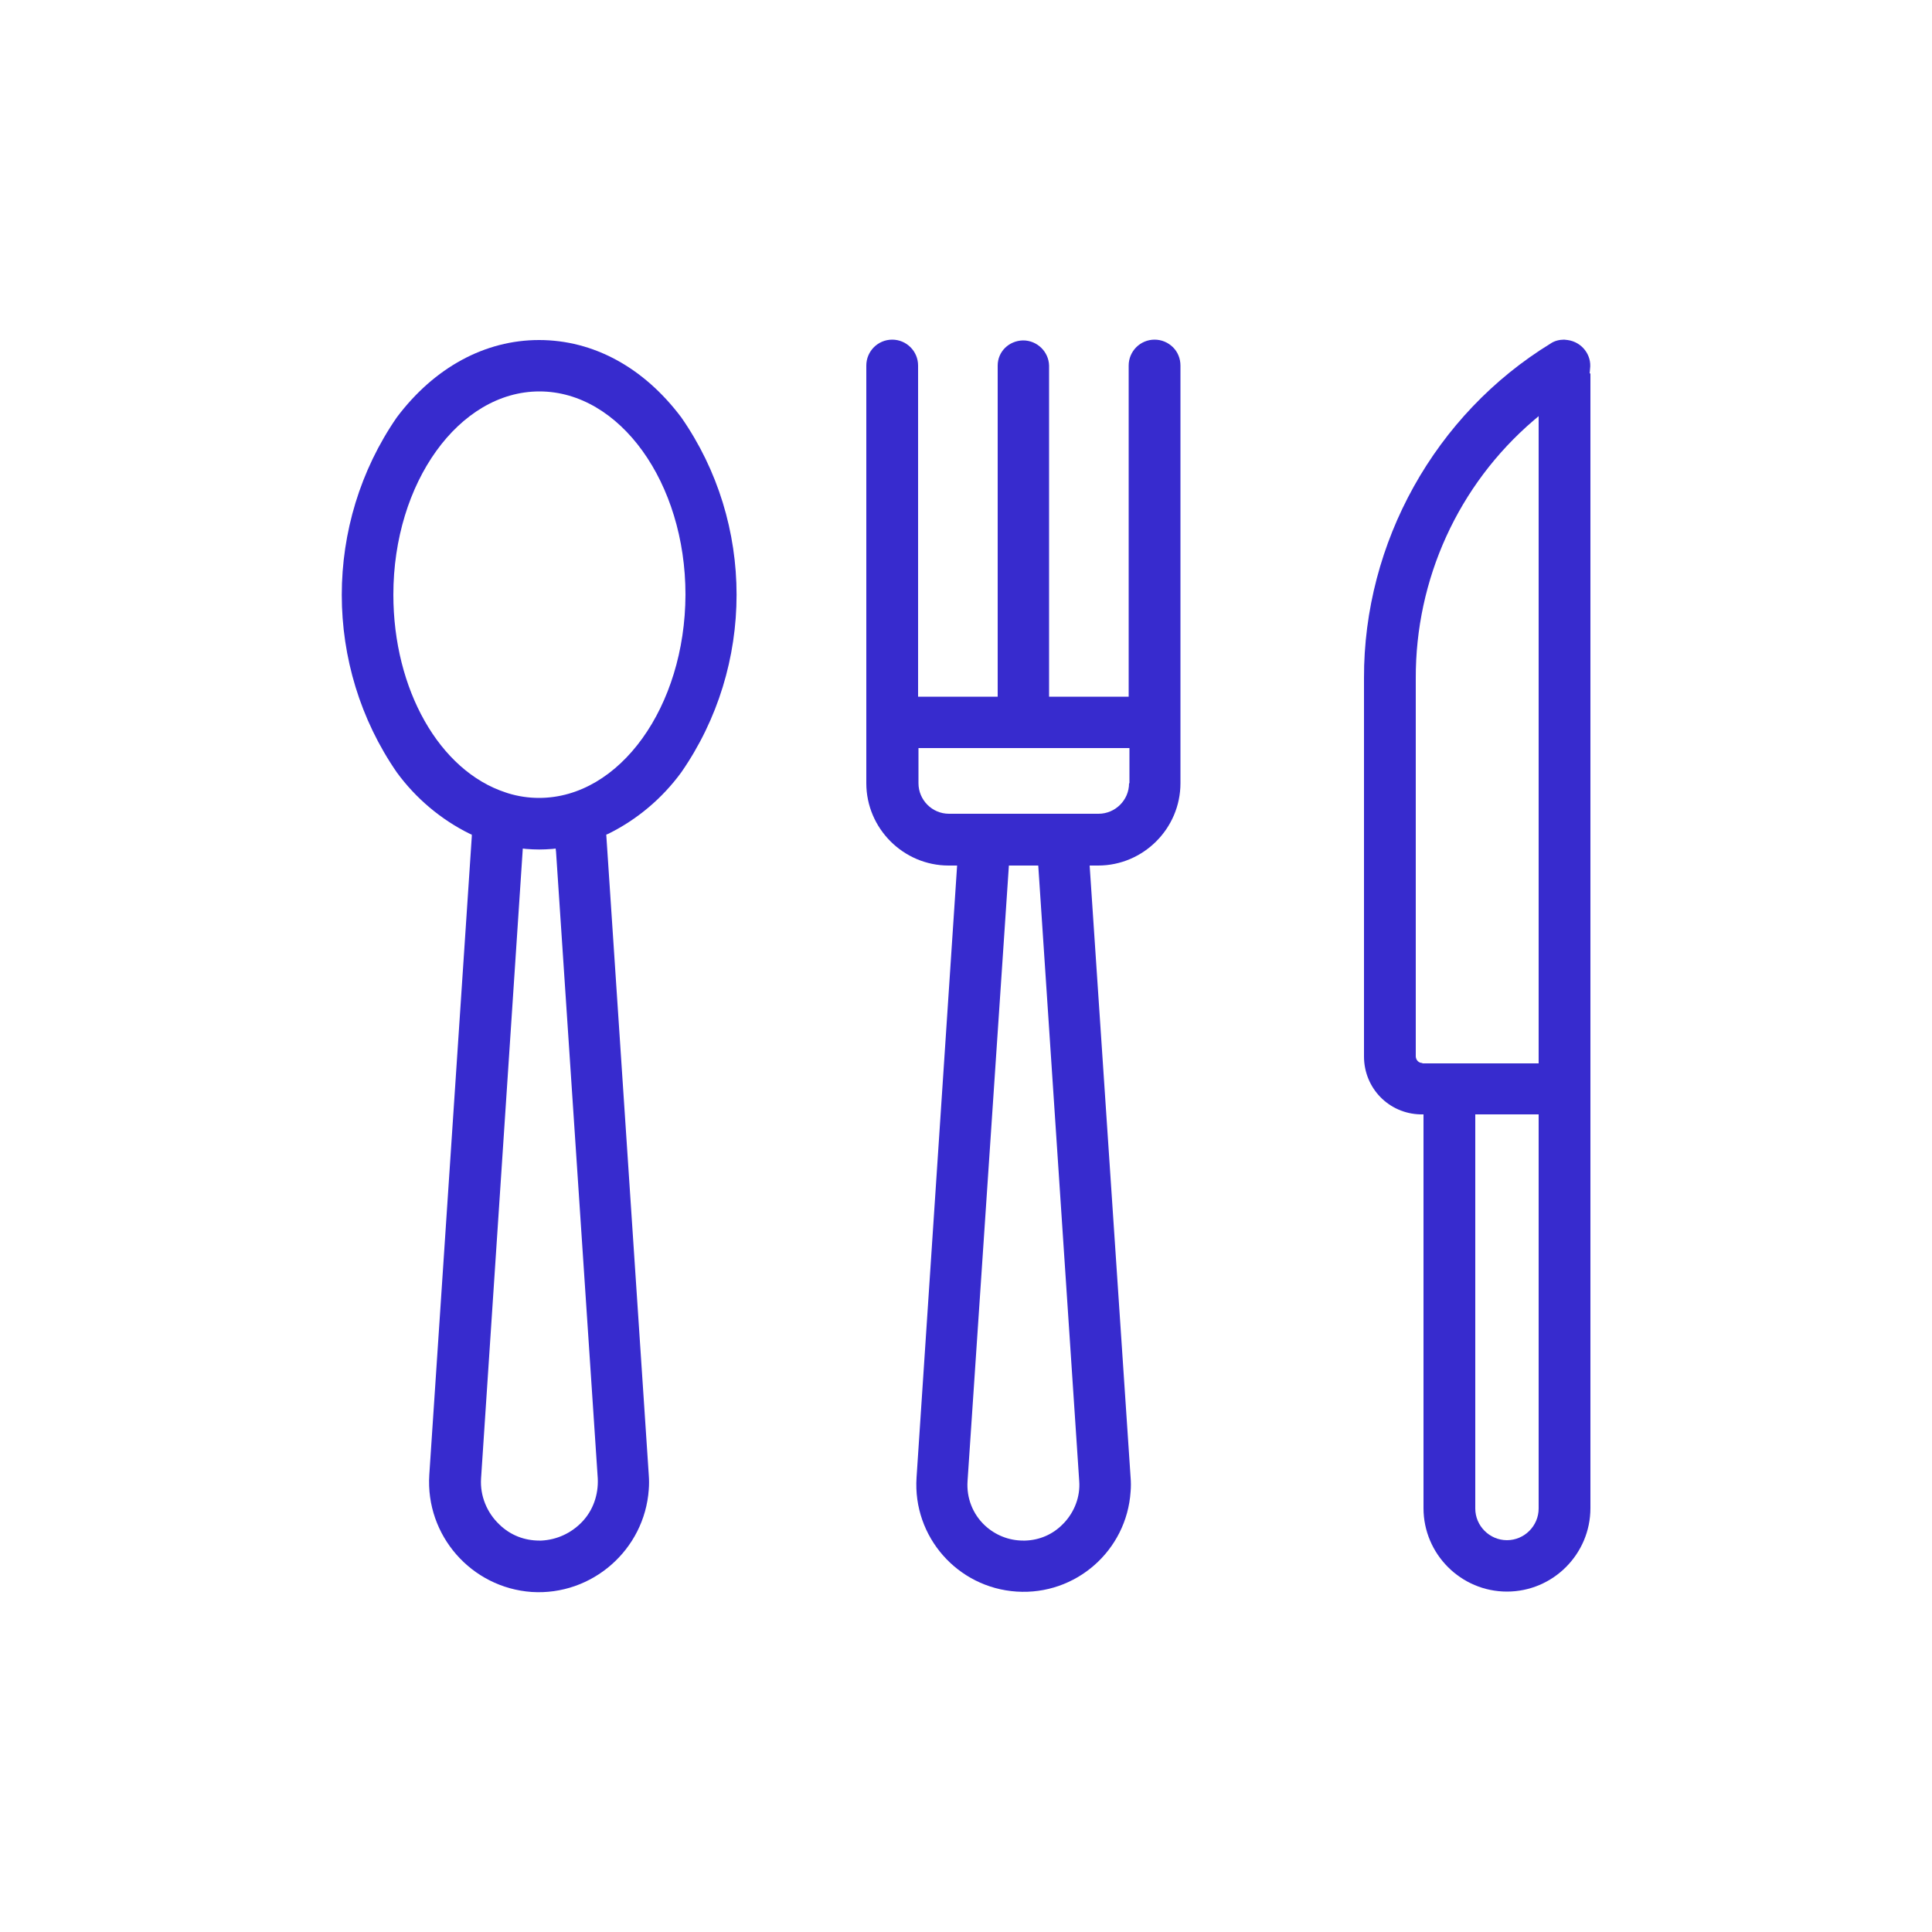 <svg enable-background="new 0 0 500 500" viewBox="0 0 500 500" xmlns="http://www.w3.org/2000/svg"><g fill="#372bce"><path d="m176.3 108c-9.7-12.9-22.7-20-36.8-20-14 0-27.1 7.1-36.8 20-19 27.5-19 64.4 0 91.9 4.9 6.7 11.4 12.2 18.9 15.9l.5.2v.5l-11 165.2c-1 15.7 10.9 29.2 26.5 30.3 15.6 1 29.2-10.9 30.3-26.5.1-1.2.1-2.5 0-3.8l-11-165.7.5-.2c7.5-3.7 14-9.2 18.9-15.9 19.1-27.5 19.1-64.5 0-91.9zm-25.7 285.9c-2.8 2.9-6.5 4.6-10.5 4.8-.2 0-.3 0-.5 0-3.9 0-7.5-1.4-10.3-4.1-3.3-3.1-5.1-7.5-4.8-12l10.8-163 .8.1c2.6.2 4.3.2 6.9 0l.8-.1.1.8 10.8 162.2c.2 4.2-1.2 8.3-4.1 11.3zm-11.1-187.4c-2.7 0-5.4-.4-8-1.2-.2-.1-.4-.1-.6-.2-17.2-5.6-29.1-26.7-29.1-51.2 0-29 17-52.6 37.8-52.6s37.8 23.6 37.8 52.6c-.1 29-17 52.6-37.9 52.6z"/><path d="m411.5 95.5c.5-3.6-2.1-7-5.8-7.5-.3 0-.6-.1-.9-.1-1.2 0-2.5.3-3.5 1-29.9 18.3-48.4 51.5-48.3 86.6v97.9c0 8.2 6.4 14.8 14.6 15h.8v101.9c0 11.9 9.7 21.6 21.6 21.6s21.6-9.7 21.6-21.6v-293.7l-.2.1zm-43.4 179.6c-.5 0-.9-.2-1.2-.5s-.5-.8-.5-1.2v-97.8c-.1-25.7 11-50.1 30.5-66.8l1.3-1.1v167.5h-30.1zm30.1 115.3c0 4.5-3.7 8.2-8.2 8.2s-8.2-3.7-8.2-8.2v-102h16.4z"/><path d="m298.8 87.9c-3.7 0-6.7 3-6.7 6.7v85.7h-20.6v-85.7c-.1-3.6-3.1-6.5-6.7-6.5h-.1c-3.6.1-6.5 2.9-6.5 6.5v85.7h-20.6v-85.7c0-3.7-3-6.7-6.7-6.7s-6.7 3-6.7 6.7v108.1c0 11.7 9.6 21.3 21.3 21.3h2.2l-10.5 158.4c-1 15.3 10.6 28.5 25.9 29.5s28.5-10.6 29.5-25.9c.1-1.2.1-2.4 0-3.6l-10.6-158.4h2.2c11.7 0 21.3-9.6 21.3-21.3v-108.1c0-1.8-.7-3.5-1.9-4.7-1.3-1.3-3-2-4.8-2zm-23.4 306.2-.3.3c-2.6 2.7-6.1 4.2-9.8 4.3-.2 0-.3 0-.5 0-3.7 0-7.2-1.4-9.9-3.9-3.2-3-4.8-7.2-4.5-11.5l10.7-159.3h7.6l10.6 159.3c.3 4-1.2 7.9-3.9 10.8zm16.8-191.4c0 4.4-3.6 7.9-7.9 7.9h-38.7c-4.4 0-7.9-3.6-7.9-7.9v-9.1h54.6v9.1z"/></g></svg>